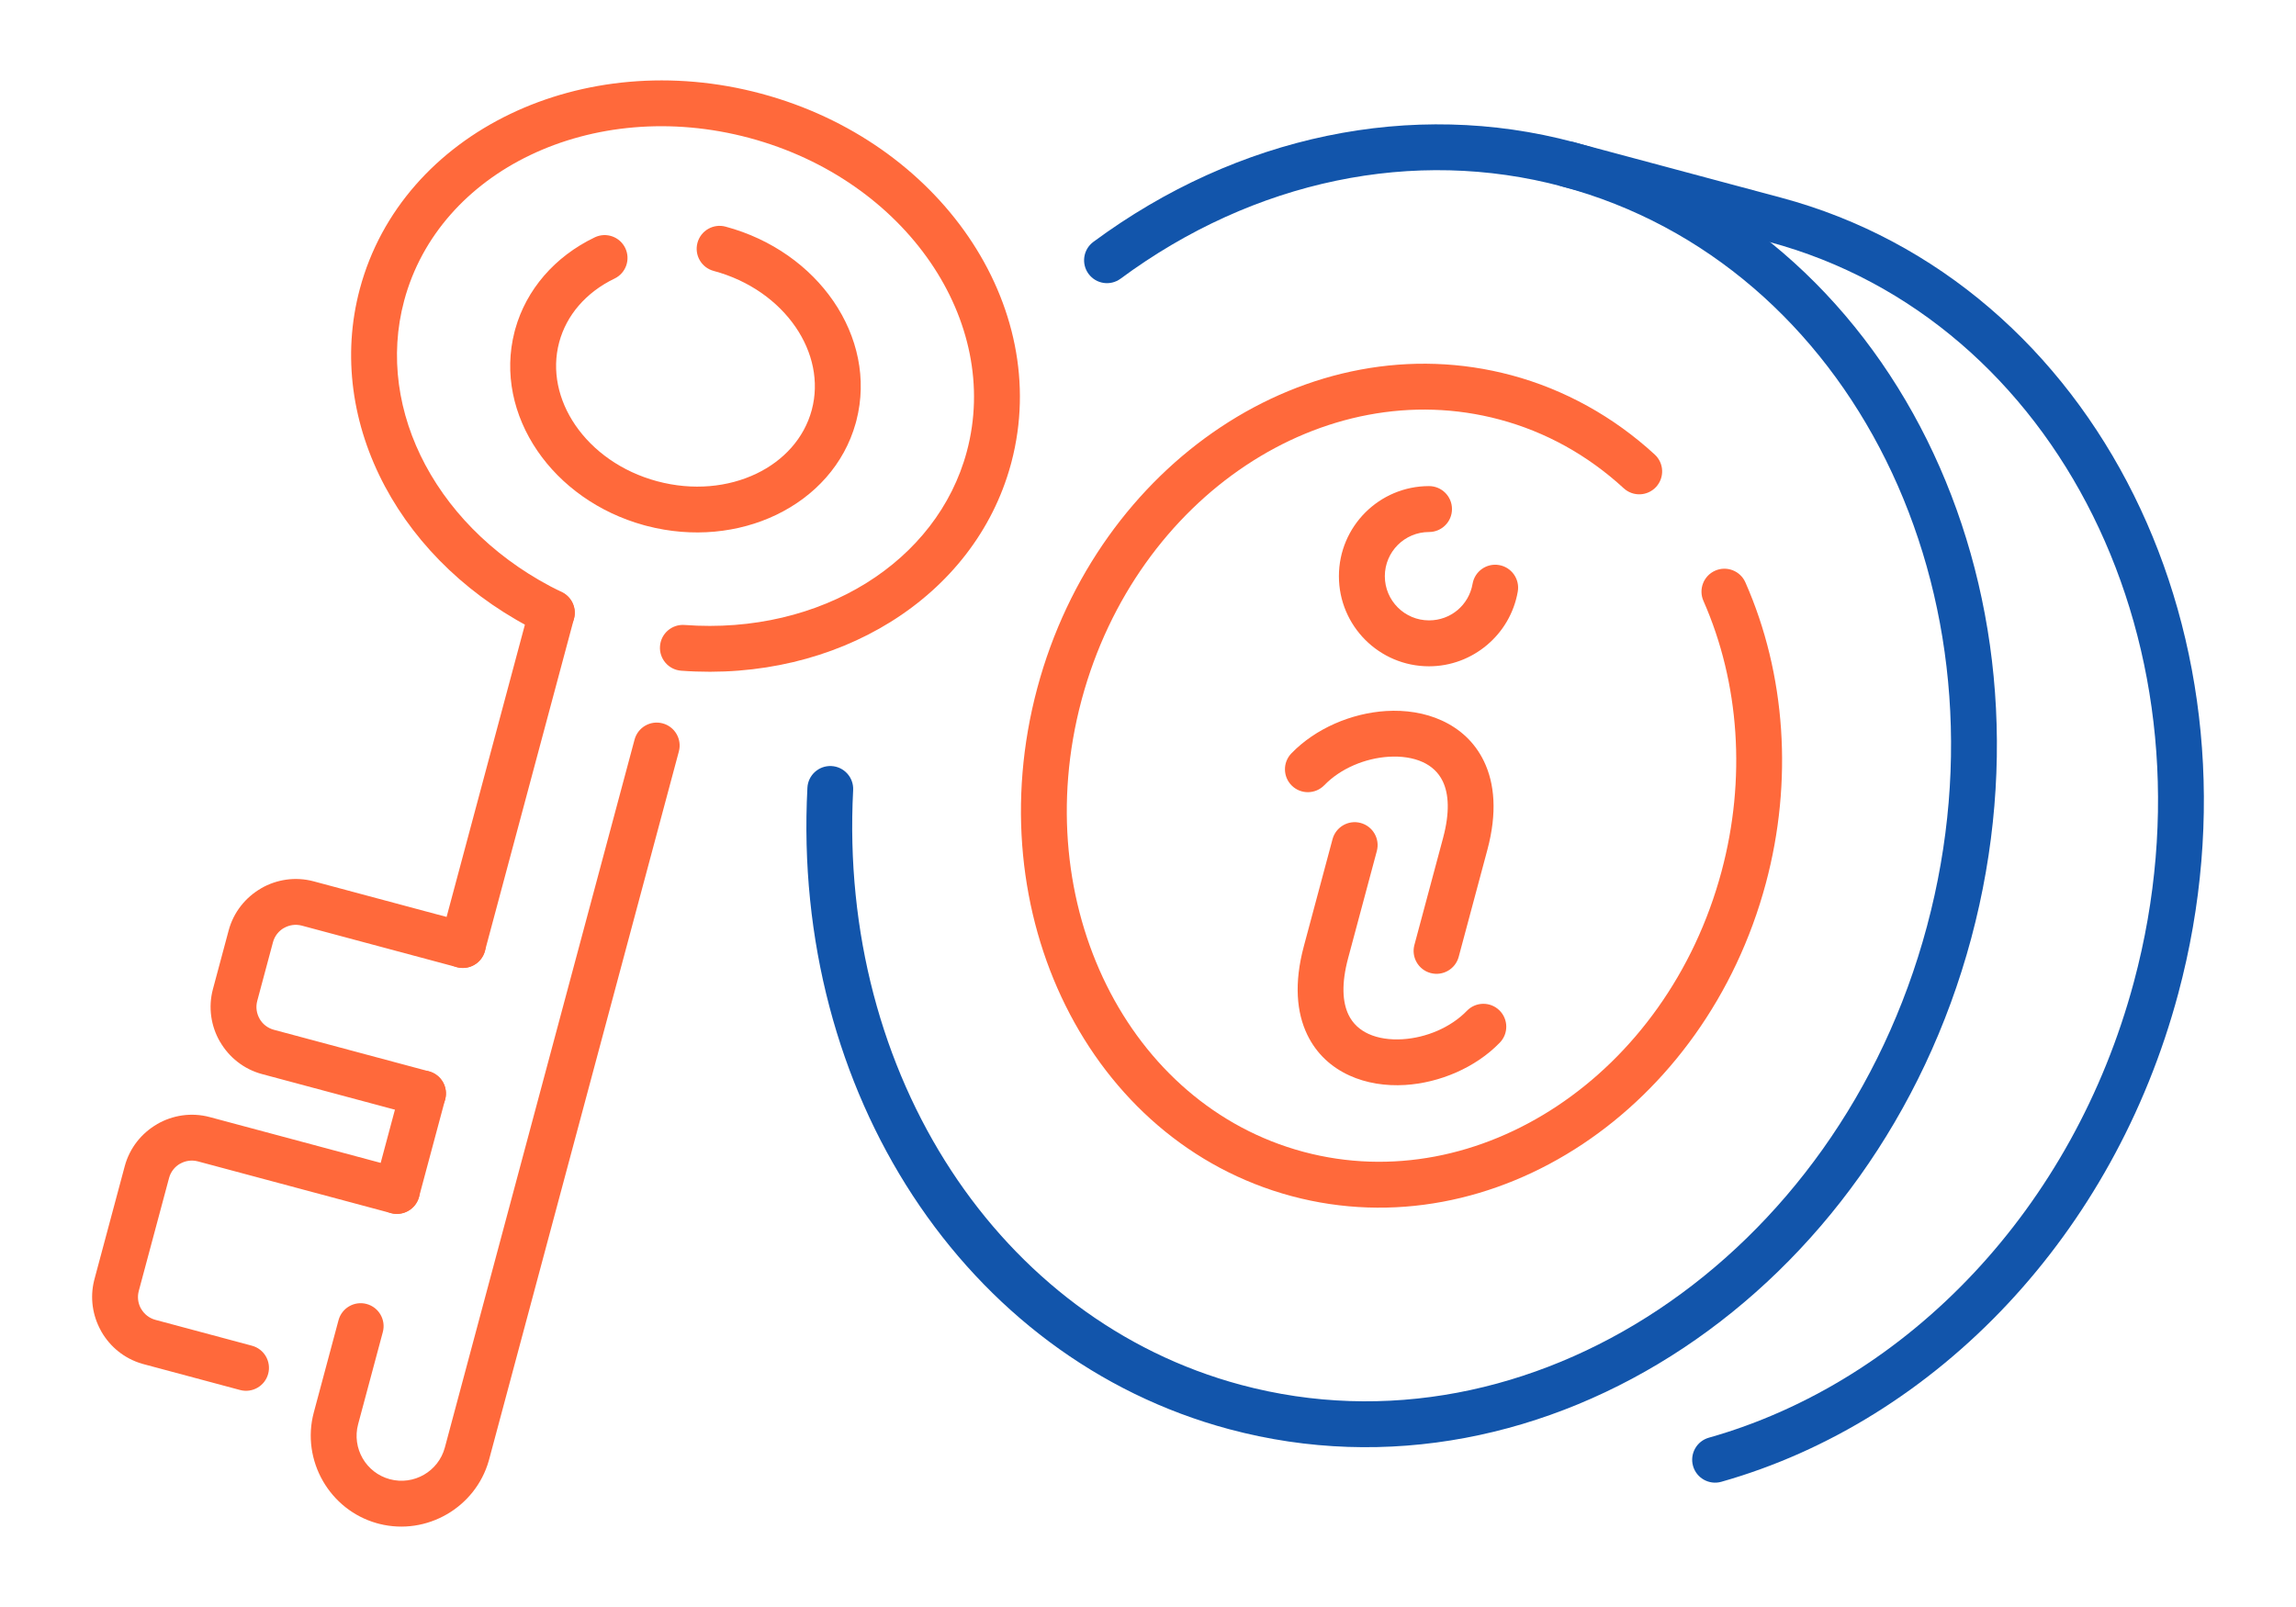 <?xml version="1.0" encoding="UTF-8"?>
<!DOCTYPE svg PUBLIC "-//W3C//DTD SVG 1.1//EN" "http://www.w3.org/Graphics/SVG/1.1/DTD/svg11.dtd">
<!-- Creator: CorelDRAW 2018 (64-Bit) -->
<svg xmlns="http://www.w3.org/2000/svg" xml:space="preserve" width="300px" height="210px" version="1.1" style="shape-rendering:geometricPrecision; text-rendering:geometricPrecision; image-rendering:optimizeQuality; fill-rule:evenodd; clip-rule:evenodd"
viewBox="0 0 287996.4 201597.5"
 xmlns:xlink="http://www.w3.org/1999/xlink">
 <defs>
  <style type="text/css">
   <![CDATA[
    .fil0 {fill:none}
    .fil1 {fill:#1255ab;fill-rule:nonzero}
    .fil2 {fill:#ff693b;fill-rule:nonzero}
   ]]>
  </style>
 </defs>
 <g id="Layer_x0020_1">
  <g id="_3147782630592">
   <rect class="fil0" x="0.1" y="-0.1" width="287996.4" height="201597.5"/>
   <path class="fil1" d="M140561.9 34957.9c-1273.7,944.1 -3072,677.3 -4016.1,-596.4 -944.1,-1273.7 -677.3,-3071.9 596.4,-4016.1 9042.4,-6685.1 19031.6,-11166.1 29287.2,-13299.9 10297.9,-2142.3 20859.7,-1925.3 31003.8,792.5l12.5 3.4c19792.8,5307.2 35259.9,19189.9 44264.9,37345.8 8945.6,18034.9 11502.5,40300.2 5549,62519.4 -5954.5,22223.7 -19305.2,40232.6 -36075.9,51382.8 -16873.8,11218.6 -37210.1,15505.3 -57007.8,10200.8 -16568.8,-4439.7 -30322.3,-15011.7 -39671.6,-29289.8 -9291.5,-14190.5 -14226.8,-32053.4 -13227.8,-51176.4 80.5,-1584 1430.9,-2802.9 3014.8,-2722.4 1584,80.5 2802.9,1430.9 2722.4,3014.9 -933.5,17867.5 3658.2,34527 12305.6,47734.1 8590.4,13118.5 21191.2,22822.3 36342,26882.3 18130.9,4858.1 36809.5,896.1 52349.9,-9435.9 15643.7,-10400.7 28110.7,-27248.1 33690.7,-48073.8 5581.5,-20830.6 3206.9,-41658.6 -5143.5,-58493.2 -8288.8,-16710.9 -22480.7,-29476.5 -40609.4,-34334.3 -9277.5,-2485.7 -18934.4,-2684.1 -28349.5,-725.6 -9456.2,1967.6 -18677.8,6107.6 -27037.6,12287.8z"/>
   <path class="fil1" d="M195947.9 23395.4c-1534.5,-410.1 -2446.1,-1986.9 -2036,-3521.4 410.1,-1534.5 1986.9,-2446.1 3521.3,-2036l25961.7 6956.1c19798.8,5304.9 35270.4,19190.4 44277.7,37349.6 8945.6,18036.1 11502.1,40301.7 5548.7,62520.9 -4075.5,15209.4 -11614.4,28444.8 -21340.5,38855 -10099.9,10810 -22564.6,18582.2 -35973.5,22371.9 -1528,428.5 -3115,-463 -3543.6,-1991.1 -428.6,-1528 463,-3115 1991,-3543.6 12393.3,-3502.5 23938.5,-10712.2 33318.8,-20752 9104,-9744.3 16165.6,-22151.2 19990.4,-36425.5 5580.8,-20828.7 3206.9,-41657.4 -5143.5,-58492.7 -8289.1,-16711.8 -22481.8,-29477.3 -40610.9,-34335.1l-25961.6 -6956.1z"/>
   <path class="fil2" d="M207562.2 57022.5c1167.9,1074.5 1243.5,2893.2 169,4061.1 -1074.5,1167.8 -2893.2,1243.4 -4061.1,168.9 -2259,-2077.9 -4715.3,-3852 -7319.7,-5294.3 -2589.3,-1433.9 -5351,-2550.7 -8237.7,-3324 -11016.9,-2952.2 -22378.3,-537.1 -31839.1,5752.7 -9530.8,6336.3 -17134.7,16596.1 -20569.1,29284.9 -20,93.4 -44.6,185.2 -73.3,275.2 -3370.2,12708.5 -1913.2,25399.2 3174.4,35656.7 5044.8,10171.4 13674.5,17939 24689.4,20890.4 11017.2,2952.1 22378.7,537.4 31839.5,-5753.2 9564.3,-6358.6 17189.1,-16669 20605.7,-29420.6 1546.2,-5770.9 2115,-11687.6 1725.7,-17452.5 -387.4,-5743.7 -1727.2,-11338.8 -3998.3,-16487.6 -639.9,-1453.6 20,-3151.3 1473.6,-3791.2 1453.6,-639.8 3151.4,20.1 3791.2,1473.6 2540.2,5758.8 4038.4,12010.5 4470.8,18422.7 431.2,6391.1 -196.6,12941.4 -1905.6,19320.4 -3790.9,14148.1 -12299.6,25619.5 -22990.6,32727.6 -10794.6,7176.9 -23813.4,9916.6 -36497.3,6518.1 -12684.7,-3398.9 -22593.4,-12286 -28356.3,-23904.8 -5698.7,-11488.9 -7331.5,-25663.5 -3549.3,-39800.6l6 -24.2c3791.2,-14148.1 12299.9,-25619.6 22991,-32727.3 10794.2,-7176.4 23813.3,-9916.2 36496.9,-6517.7 3313.1,887.8 6512.4,2186.1 9542.4,3863.8 3014.2,1669 5839.7,3706.9 8421.8,6081.9z"/>
   <path class="fil2" d="M70471 74280.8c1428.7,689.3 2028.1,2407.5 1338.7,3836.1 -689.3,1428.7 -2407.5,2028.1 -3836.1,1338.7 -8833.8,-4258.7 -15631.2,-10843.7 -19682.8,-18428 -4109.8,-7693.1 -5400.9,-16405.5 -3155.1,-24788.4 2642.6,-9863 9664.1,-17529.6 18878.9,-21949.4 9068.4,-4349.4 20272.7,-5541.1 31461.5,-2543.2l24.2 6.8c11186.1,3002.8 20288.6,9634.7 25962.7,17929.9 5732.8,8379.8 7984.2,18458.6 5411.9,28270.1 -23.8,118.3 -54.8,233.6 -92.6,346.2 -2276.8,8312.2 -7726,15151.6 -15077.9,19725.5 -7298.5,4541 -16478.9,6843.9 -26263.2,6114.8 -1584,-117.9 -2772.6,-1498.5 -2654.7,-3082.5 117.9,-1584 1498.5,-2772.7 3082.5,-2654.7 8539.4,636.4 16506.2,-1345.2 22798.2,-5259.9 6184.8,-3847.9 10747.7,-9571.9 12604.6,-16498.2l1.1 -4.9c2189.1,-8169.4 286.9,-16635.4 -4557.6,-23716.7 -4931.5,-7208.9 -12896.4,-12985.9 -22723.8,-15618.7 -9836.5,-2635.8 -19626.5,-1616.8 -27502.1,2160.4 -7730.2,3707.7 -13606.9,10087.8 -15796.4,18259.8 -1858.3,6936.1 -771.7,14179.1 2660,20603.1 3490.4,6533.6 9400.4,12232.3 17118,15953.2z"/>
   <path class="fil2" d="M89520.4 33988.1c-1534.5,-410.1 -2446.1,-1986.9 -2036,-3521.3 410.1,-1534.5 1986.9,-2446.1 3521.3,-2036 5826.1,1560.9 10575.4,5026.3 13543.4,9365.1 3022.1,4417.9 4214.5,9742 2876.6,14946.4 -24.2,119.8 -55.6,236.6 -93.8,349.9 -1444.1,5170 -5141.6,9182.7 -9971.7,11499.5 -4694.2,2251.4 -10468.8,2888.3 -16230.3,1385.9 -116.4,-23.4 -230.1,-54 -340.9,-91.1 -5747.8,-1582.4 -10433.2,-5021.8 -13372.1,-9317.9 -3022.1,-4417.8 -4214.5,-9742 -2876.6,-14946.3 23.8,-117.6 54.4,-232.8 91.8,-344.7 689.4,-2468.4 1926.1,-4737.6 3615.5,-6696.1 1691.3,-1961.6 3844.8,-3603.4 6358.6,-4809 1428.6,-683.4 3141.5,-78.6 3824.8,1350 683.3,1428.6 78.6,3141.5 -1350,3824.8 -1779.8,853.4 -3300.6,2011.5 -4490.8,3391.7 -1152.7,1336.5 -1990.6,2893.2 -2446.5,4591.4l-1.5 5.6c-954.3,3562.2 -111.5,7273.6 2022.4,10392.8 2219,3244 5815.9,5847.7 10266.6,7043.5l15.5 3.8c4464.7,1196.5 8891.6,741.9 12438.7,-959.3 3400,-1630.8 5981,-4421.2 6937.2,-7983.7l1.1 -4.6c954.3,-3561.8 111.5,-7273.6 -2022.4,-10392.8 -2221.2,-3247.3 -5823.8,-5853.7 -10280.9,-7047.6z"/>
   <path class="fil2" d="M79595.5 92782.1c410,-1534.5 1986.8,-2446.1 3521.3,-2036 1534.5,410 2446.1,1986.8 2036,3521.3l-23755.9 88657.9c-23.8,114.2 -54.4,226 -91.5,334.5 -838.6,2933.3 -2786.6,5283.3 -5267.8,6715.8 -2477.1,1430.1 -5485.2,1940 -8446.4,1196.5 -123.2,-24.5 -243.4,-56.6 -360.6,-96.7 -2934,-838.7 -5284,-2786.2 -6716.5,-5267.5 -1458.5,-2526.2 -1960,-5604.6 -1151.6,-8622.5l3099.2 -11565.2c410.1,-1534.5 1986.9,-2446.1 3521.3,-2036 1534.5,410.1 2446.1,1986.9 2036,3521.3l-3099.1 11565.3c-402.2,1501.5 -155,3029.6 566.5,4279.8 717.4,1242.7 1912.1,2215.2 3409.5,2617.7l4.9 1.1c1501.6,402.6 3029.3,155.4 4279.5,-566.1 1242.7,-717.4 2215.9,-1912.1 2618.1,-3408.7l23797.1 -88812.5zm-27032.8 57366.1c-410,1534.4 -1986.8,2446 -3521.3,2036 -1534.5,-410.1 -2446.1,-1986.9 -2036,-3521.4l3276.8 -12228.9c410.1,-1534.4 1986.9,-2446 3521.3,-2036 1534.5,410.1 2446.1,1986.9 2036,3521.4l-3276.8 12228.9zm8266.9 -30852.3c-410.1,1534.5 -1986.9,2446.1 -3521.3,2036 -1534.5,-410.1 -2446.1,-1986.9 -2036.1,-3521.4l11167.7 -41678.9c410,-1534.5 1986.8,-2446.1 3521.3,-2036 1534.5,410 2446.1,1986.8 2036,3521.3l-11167.6 41679z"/>
   <path class="fil2" d="M31602.9 168819.5c1534.4,410.1 2446.1,1986.9 2036,3521.4 -410.1,1534.5 -1986.9,2446.1 -3521.4,2036l-11958.6 -3204.6c-116.8,-24.2 -230.6,-56 -341.7,-93.8 -2224.2,-650.4 -4003.2,-2129.3 -5086.8,-4005.8l-104.7 -197.7c-1006.1,-1844.4 -1356,-4049 -823.9,-6223.3 22.7,-115.3 52.2,-228.3 88.1,-337.9l3755.6 -14015.4c617.6,-2305.9 2127.9,-4154.8 4063,-5273.9l-3 -4.9c1934.3,-1117.2 4292.7,-1501.2 6605,-881.4l24216.2 6488.6c1534.5,410.1 2446.1,1986.9 2036,3521.4 -410,1534.4 -1986.8,2446 -3521.3,2036l-24216.3 -6488.6c-786.1,-210.6 -1585.8,-81.3 -2239.7,296.3l-3 -5 -8.3 5c-650.5,375.3 -1160.3,1003.4 -1371.2,1791.8l-3796.9 14169.3c-199.9,746.4 -95.6,1503.8 235.1,2138.4l61.6 101.3c379.1,656.9 1006.1,1170.5 1786.9,1381l12113.3 3245.8z"/>
   <path class="fil2" d="M53803.2 134397.9c1534.4,410.1 2446,1986.9 2036,3521.4 -410.1,1534.4 -1986.9,2446 -3521.4,2036l-19448 -5211.2c-2305.5,-617.9 -4154.4,-2127.4 -5274.3,-4063.3l-4.9 3c-1117.2,-1934.3 -1500.5,-4292.3 -881.4,-6604.6l1971 -7355.6c617.6,-2305.9 2127.9,-4154.8 4062.9,-5273.9l-3 -4.9c1934.4,-1117.2 4292.8,-1501.2 6605,-881.4l19448.5 5211.1c1534.5,410.1 2446.1,1986.9 2036,3521.4 -410.1,1534.5 -1986.9,2446.1 -3521.3,2036l-19448.5 -5211.2c-786.1,-210.5 -1585.9,-81.2 -2239.7,296.4l-3 -5 -8.4 5c-650.4,375.3 -1160.3,1003.4 -1371.1,1791.8l-1971 7355.6c-210.6,785.8 -81.3,1585.5 296.3,2239.4l-4.9 3 4.9 8.3c375.3,650.5 1003.4,1160.3 1792.2,1371.6l19448.1 5211.1z"/>
   <path class="fil2" d="M166107.4 98509.1c-1105.9,1136.9 -2924.2,1162.2 -4061.1,56.3 -1136.8,-1105.8 -1162.2,-2924.1 -56.3,-4061 3042.9,-3143.4 7557.5,-5039.6 11861.5,-5306.8 2452.9,-151.9 4882.4,221.1 6998.1,1188.7 2259.8,1032.9 4131.4,2714.4 5289.4,5116.6 1339.8,2779.8 1674.3,6455.4 430.1,11098.8l-3598.8 13430.4c-410.1,1534.5 -1986.9,2446.1 -3521.3,2036 -1534.5,-410 -2446.1,-1986.8 -2036.1,-3521.3l3598.9 -13430.4c855.3,-3192.1 721.5,-5520.3 -47.7,-7116 -536.6,-1113.8 -1422.6,-1901.8 -2499.3,-2393.9 -1221.6,-558.6 -2710.7,-768.8 -4276.1,-671.6 -2957.5,183.6 -6035.9,1461.1 -8081.3,3574.2zm17900 28287.5c1105.9,-1136.8 2924.2,-1162.2 4061,-56.3 1136.9,1105.9 1162.2,2924.2 56.3,4061.1 -3042.8,3143.4 -7557.4,5039.9 -11861.1,5307.1 -2452.5,152 -4882.7,-221.8 -6997.7,-1188.6 -2259.8,-1032.6 -4131.7,-2713.7 -5289.8,-5116.3 -1340.2,-2780.2 -1674.6,-6456.1 -430.4,-11099.6l3598.8 -13429.6c410.1,-1534.5 1986.8,-2446.1 3521.3,-2036 1534.5,410.1 2446.1,1986.9 2036,3521.3l-3598.8 13429.7c-855.3,3192.1 -721.5,5520.6 48,7116.7 536.7,1113.8 1422.6,1901.5 2499.8,2393.6 1220.7,557.8 2710.2,768.7 4275.7,671.6 2957,-183.7 6035.4,-1461.6 8080.9,-3574.7z"/>
   <path class="fil2" d="M184712.3 73237.3c266.8,-1565.5 1753.3,-2618.1 3318.7,-2351.3 1565.5,266.9 2618.1,1753.3 2351.2,3318.8 -467.9,2702.3 -1880.3,5046 -3864.9,6716.1 -1986.5,1672.5 -4534.2,2665.3 -7268.7,2665.3 -3120.7,0 -5947.4,-1265.3 -7992.4,-3310.4 -2045.1,-2045.1 -3310.9,-4871 -3310.9,-7992.1 0,-3121.1 1265.8,-5947.4 3310.9,-7992.5 2045,-2045.1 4871.7,-3310.4 7992.4,-3310.4 1590.4,0 2880,1289.5 2880,2879.9 0,1590.4 -1289.6,2880 -2880,2880 -1530.6,0 -2917,620.6 -3919.7,1623.3 -1002.7,1002.7 -1623.6,2389 -1623.6,3919.7 0,1530.3 620.9,2916.6 1623.6,3919.3 1002.7,1002.7 2389.1,1623.3 3919.7,1623.3 1361.8,0 2615.4,-481.9 3578.5,-1292.6 964.9,-812.2 1654.2,-1962.3 1885.2,-3296.4z"/>
  </g>
 </g>
</svg>
